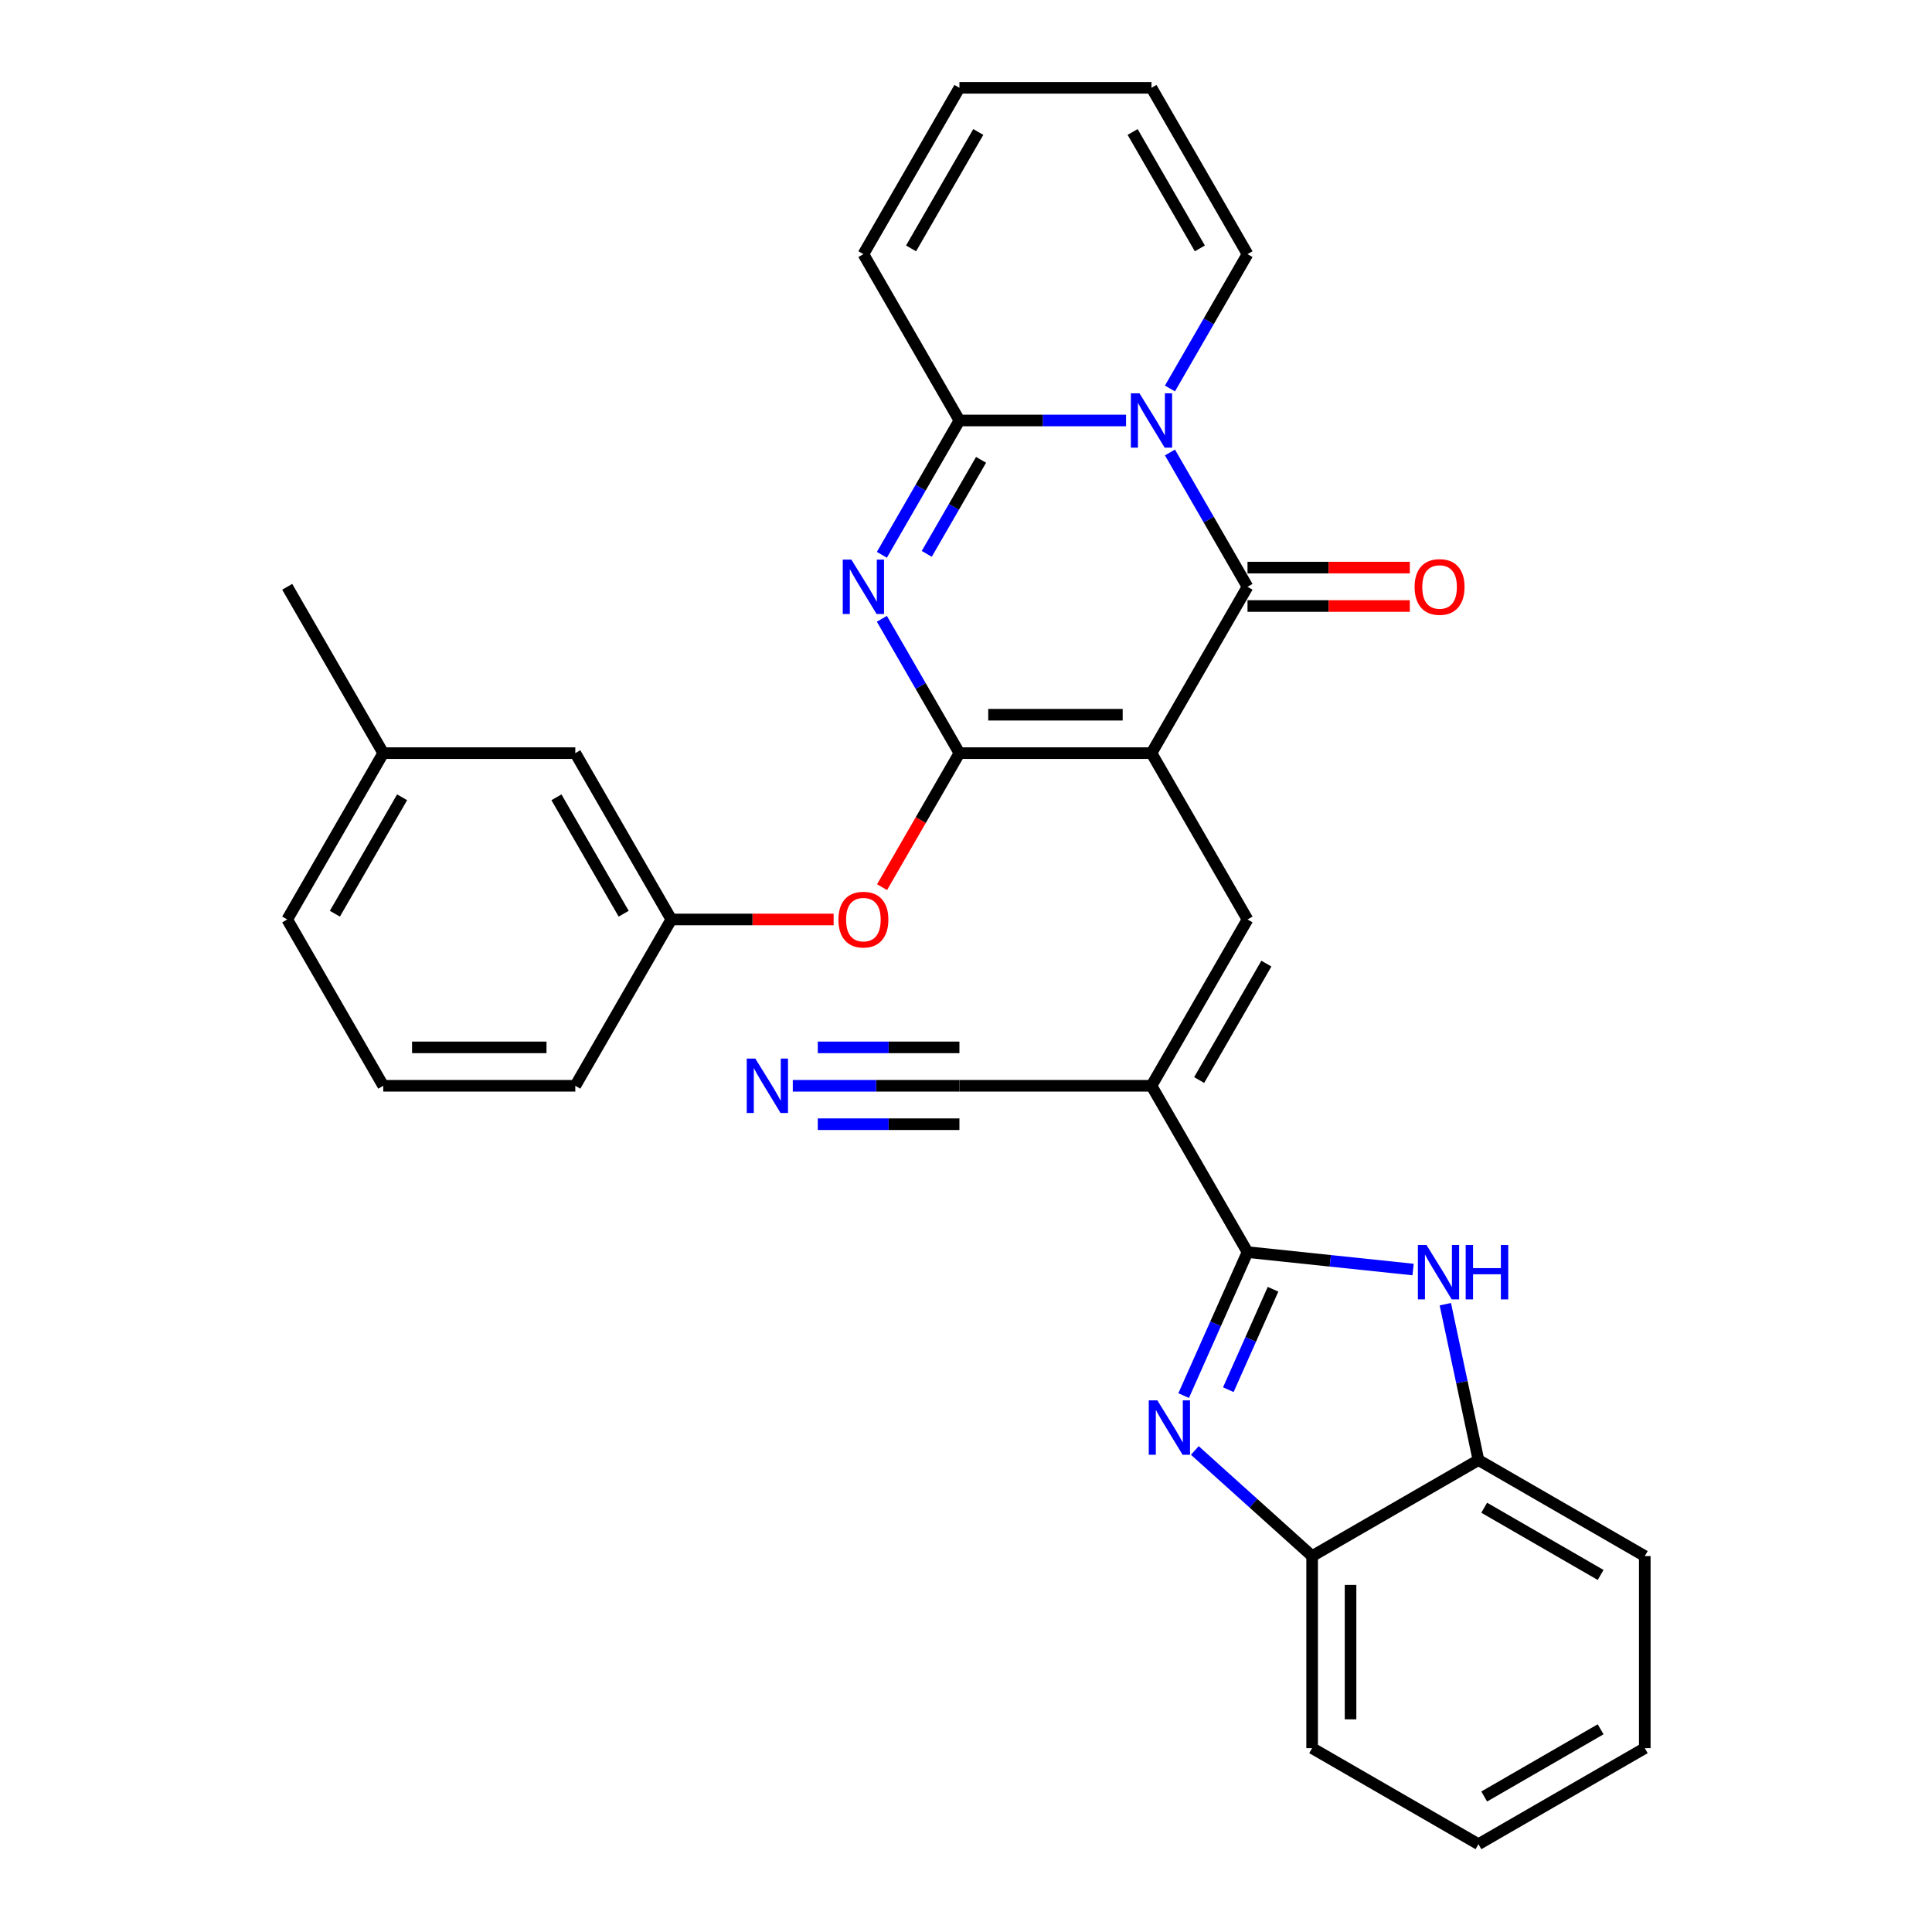 <?xml version='1.0' encoding='iso-8859-1'?>
<svg version='1.1' baseProfile='full'
              xmlns='http://www.w3.org/2000/svg'
                      xmlns:rdkit='http://www.rdkit.org/xml'
                      xmlns:xlink='http://www.w3.org/1999/xlink'
                  xml:space='preserve'
width='1000px' height='1000px' viewBox='0 0 1000 1000'>
<!-- END OF HEADER -->
<rect style='opacity:1.0;fill:#FFFFFF;stroke:none' width='1000' height='1000' x='0' y='0'> </rect>
<path class='bond-0' d='M 596.007,389.821 L 496.597,389.821' style='fill:none;fill-rule:evenodd;stroke:#000000;stroke-width:6px;stroke-linecap:butt;stroke-linejoin:miter;stroke-opacity:1' />
<path class='bond-0' d='M 581.096,369.939 L 511.509,369.939' style='fill:none;fill-rule:evenodd;stroke:#000000;stroke-width:6px;stroke-linecap:butt;stroke-linejoin:miter;stroke-opacity:1' />
<path class='bond-3' d='M 596.007,389.821 L 645.712,303.73' style='fill:none;fill-rule:evenodd;stroke:#000000;stroke-width:6px;stroke-linecap:butt;stroke-linejoin:miter;stroke-opacity:1' />
<path class='bond-7' d='M 596.007,389.821 L 645.712,475.913' style='fill:none;fill-rule:evenodd;stroke:#000000;stroke-width:6px;stroke-linecap:butt;stroke-linejoin:miter;stroke-opacity:1' />
<path class='bond-2' d='M 496.597,389.821 L 476.526,355.056' style='fill:none;fill-rule:evenodd;stroke:#000000;stroke-width:6px;stroke-linecap:butt;stroke-linejoin:miter;stroke-opacity:1' />
<path class='bond-2' d='M 476.526,355.056 L 456.454,320.291' style='fill:none;fill-rule:evenodd;stroke:#0000FF;stroke-width:6px;stroke-linecap:butt;stroke-linejoin:miter;stroke-opacity:1' />
<path class='bond-12' d='M 496.597,389.821 L 476.572,424.507' style='fill:none;fill-rule:evenodd;stroke:#000000;stroke-width:6px;stroke-linecap:butt;stroke-linejoin:miter;stroke-opacity:1' />
<path class='bond-12' d='M 476.572,424.507 L 456.546,459.192' style='fill:none;fill-rule:evenodd;stroke:#FF0000;stroke-width:6px;stroke-linecap:butt;stroke-linejoin:miter;stroke-opacity:1' />
<path class='bond-1' d='M 605.569,234.2 L 625.641,268.965' style='fill:none;fill-rule:evenodd;stroke:#0000FF;stroke-width:6px;stroke-linecap:butt;stroke-linejoin:miter;stroke-opacity:1' />
<path class='bond-1' d='M 625.641,268.965 L 645.712,303.73' style='fill:none;fill-rule:evenodd;stroke:#000000;stroke-width:6px;stroke-linecap:butt;stroke-linejoin:miter;stroke-opacity:1' />
<path class='bond-5' d='M 582.845,217.638 L 539.721,217.638' style='fill:none;fill-rule:evenodd;stroke:#0000FF;stroke-width:6px;stroke-linecap:butt;stroke-linejoin:miter;stroke-opacity:1' />
<path class='bond-5' d='M 539.721,217.638 L 496.597,217.638' style='fill:none;fill-rule:evenodd;stroke:#000000;stroke-width:6px;stroke-linecap:butt;stroke-linejoin:miter;stroke-opacity:1' />
<path class='bond-15' d='M 605.569,201.076 L 625.641,166.311' style='fill:none;fill-rule:evenodd;stroke:#0000FF;stroke-width:6px;stroke-linecap:butt;stroke-linejoin:miter;stroke-opacity:1' />
<path class='bond-15' d='M 625.641,166.311 L 645.712,131.546' style='fill:none;fill-rule:evenodd;stroke:#000000;stroke-width:6px;stroke-linecap:butt;stroke-linejoin:miter;stroke-opacity:1' />
<path class='bond-31' d='M 456.454,287.168 L 476.526,252.403' style='fill:none;fill-rule:evenodd;stroke:#0000FF;stroke-width:6px;stroke-linecap:butt;stroke-linejoin:miter;stroke-opacity:1' />
<path class='bond-31' d='M 476.526,252.403 L 496.597,217.638' style='fill:none;fill-rule:evenodd;stroke:#000000;stroke-width:6px;stroke-linecap:butt;stroke-linejoin:miter;stroke-opacity:1' />
<path class='bond-31' d='M 479.694,286.679 L 493.744,262.344' style='fill:none;fill-rule:evenodd;stroke:#0000FF;stroke-width:6px;stroke-linecap:butt;stroke-linejoin:miter;stroke-opacity:1' />
<path class='bond-31' d='M 493.744,262.344 L 507.794,238.008' style='fill:none;fill-rule:evenodd;stroke:#000000;stroke-width:6px;stroke-linecap:butt;stroke-linejoin:miter;stroke-opacity:1' />
<path class='bond-16' d='M 645.712,313.671 L 687.713,313.671' style='fill:none;fill-rule:evenodd;stroke:#000000;stroke-width:6px;stroke-linecap:butt;stroke-linejoin:miter;stroke-opacity:1' />
<path class='bond-16' d='M 687.713,313.671 L 729.714,313.671' style='fill:none;fill-rule:evenodd;stroke:#FF0000;stroke-width:6px;stroke-linecap:butt;stroke-linejoin:miter;stroke-opacity:1' />
<path class='bond-16' d='M 645.712,293.789 L 687.713,293.789' style='fill:none;fill-rule:evenodd;stroke:#000000;stroke-width:6px;stroke-linecap:butt;stroke-linejoin:miter;stroke-opacity:1' />
<path class='bond-16' d='M 687.713,293.789 L 729.714,293.789' style='fill:none;fill-rule:evenodd;stroke:#FF0000;stroke-width:6px;stroke-linecap:butt;stroke-linejoin:miter;stroke-opacity:1' />
<path class='bond-4' d='M 645.712,648.096 L 596.007,562.005' style='fill:none;fill-rule:evenodd;stroke:#000000;stroke-width:6px;stroke-linecap:butt;stroke-linejoin:miter;stroke-opacity:1' />
<path class='bond-8' d='M 645.712,648.096 L 629.182,685.223' style='fill:none;fill-rule:evenodd;stroke:#000000;stroke-width:6px;stroke-linecap:butt;stroke-linejoin:miter;stroke-opacity:1' />
<path class='bond-8' d='M 629.182,685.223 L 612.652,722.35' style='fill:none;fill-rule:evenodd;stroke:#0000FF;stroke-width:6px;stroke-linecap:butt;stroke-linejoin:miter;stroke-opacity:1' />
<path class='bond-8' d='M 658.917,667.321 L 647.346,693.31' style='fill:none;fill-rule:evenodd;stroke:#000000;stroke-width:6px;stroke-linecap:butt;stroke-linejoin:miter;stroke-opacity:1' />
<path class='bond-8' d='M 647.346,693.31 L 635.775,719.299' style='fill:none;fill-rule:evenodd;stroke:#0000FF;stroke-width:6px;stroke-linecap:butt;stroke-linejoin:miter;stroke-opacity:1' />
<path class='bond-9' d='M 645.712,648.096 L 688.564,652.6' style='fill:none;fill-rule:evenodd;stroke:#000000;stroke-width:6px;stroke-linecap:butt;stroke-linejoin:miter;stroke-opacity:1' />
<path class='bond-9' d='M 688.564,652.6 L 731.416,657.104' style='fill:none;fill-rule:evenodd;stroke:#0000FF;stroke-width:6px;stroke-linecap:butt;stroke-linejoin:miter;stroke-opacity:1' />
<path class='bond-17' d='M 496.597,217.638 L 446.892,131.546' style='fill:none;fill-rule:evenodd;stroke:#000000;stroke-width:6px;stroke-linecap:butt;stroke-linejoin:miter;stroke-opacity:1' />
<path class='bond-6' d='M 596.007,562.005 L 645.712,475.913' style='fill:none;fill-rule:evenodd;stroke:#000000;stroke-width:6px;stroke-linecap:butt;stroke-linejoin:miter;stroke-opacity:1' />
<path class='bond-6' d='M 620.681,559.032 L 655.475,498.768' style='fill:none;fill-rule:evenodd;stroke:#000000;stroke-width:6px;stroke-linecap:butt;stroke-linejoin:miter;stroke-opacity:1' />
<path class='bond-10' d='M 596.007,562.005 L 496.597,562.005' style='fill:none;fill-rule:evenodd;stroke:#000000;stroke-width:6px;stroke-linecap:butt;stroke-linejoin:miter;stroke-opacity:1' />
<path class='bond-11' d='M 618.441,750.763 L 648.798,778.097' style='fill:none;fill-rule:evenodd;stroke:#0000FF;stroke-width:6px;stroke-linecap:butt;stroke-linejoin:miter;stroke-opacity:1' />
<path class='bond-11' d='M 648.798,778.097 L 679.155,805.43' style='fill:none;fill-rule:evenodd;stroke:#000000;stroke-width:6px;stroke-linecap:butt;stroke-linejoin:miter;stroke-opacity:1' />
<path class='bond-13' d='M 748.098,675.049 L 756.672,715.387' style='fill:none;fill-rule:evenodd;stroke:#0000FF;stroke-width:6px;stroke-linecap:butt;stroke-linejoin:miter;stroke-opacity:1' />
<path class='bond-13' d='M 756.672,715.387 L 765.246,755.725' style='fill:none;fill-rule:evenodd;stroke:#000000;stroke-width:6px;stroke-linecap:butt;stroke-linejoin:miter;stroke-opacity:1' />
<path class='bond-14' d='M 496.597,562.005 L 453.473,562.005' style='fill:none;fill-rule:evenodd;stroke:#000000;stroke-width:6px;stroke-linecap:butt;stroke-linejoin:miter;stroke-opacity:1' />
<path class='bond-14' d='M 453.473,562.005 L 410.349,562.005' style='fill:none;fill-rule:evenodd;stroke:#0000FF;stroke-width:6px;stroke-linecap:butt;stroke-linejoin:miter;stroke-opacity:1' />
<path class='bond-14' d='M 496.597,542.123 L 459.942,542.123' style='fill:none;fill-rule:evenodd;stroke:#000000;stroke-width:6px;stroke-linecap:butt;stroke-linejoin:miter;stroke-opacity:1' />
<path class='bond-14' d='M 459.942,542.123 L 423.286,542.123' style='fill:none;fill-rule:evenodd;stroke:#0000FF;stroke-width:6px;stroke-linecap:butt;stroke-linejoin:miter;stroke-opacity:1' />
<path class='bond-14' d='M 496.597,581.887 L 459.942,581.887' style='fill:none;fill-rule:evenodd;stroke:#000000;stroke-width:6px;stroke-linecap:butt;stroke-linejoin:miter;stroke-opacity:1' />
<path class='bond-14' d='M 459.942,581.887 L 423.286,581.887' style='fill:none;fill-rule:evenodd;stroke:#0000FF;stroke-width:6px;stroke-linecap:butt;stroke-linejoin:miter;stroke-opacity:1' />
<path class='bond-23' d='M 679.155,805.43 L 679.155,904.84' style='fill:none;fill-rule:evenodd;stroke:#000000;stroke-width:6px;stroke-linecap:butt;stroke-linejoin:miter;stroke-opacity:1' />
<path class='bond-23' d='M 699.037,820.342 L 699.037,889.929' style='fill:none;fill-rule:evenodd;stroke:#000000;stroke-width:6px;stroke-linecap:butt;stroke-linejoin:miter;stroke-opacity:1' />
<path class='bond-32' d='M 679.155,805.43 L 765.246,755.725' style='fill:none;fill-rule:evenodd;stroke:#000000;stroke-width:6px;stroke-linecap:butt;stroke-linejoin:miter;stroke-opacity:1' />
<path class='bond-18' d='M 431.484,475.913 L 389.483,475.913' style='fill:none;fill-rule:evenodd;stroke:#FF0000;stroke-width:6px;stroke-linecap:butt;stroke-linejoin:miter;stroke-opacity:1' />
<path class='bond-18' d='M 389.483,475.913 L 347.482,475.913' style='fill:none;fill-rule:evenodd;stroke:#000000;stroke-width:6px;stroke-linecap:butt;stroke-linejoin:miter;stroke-opacity:1' />
<path class='bond-24' d='M 765.246,755.725 L 851.338,805.43' style='fill:none;fill-rule:evenodd;stroke:#000000;stroke-width:6px;stroke-linecap:butt;stroke-linejoin:miter;stroke-opacity:1' />
<path class='bond-24' d='M 768.219,780.399 L 828.483,815.193' style='fill:none;fill-rule:evenodd;stroke:#000000;stroke-width:6px;stroke-linecap:butt;stroke-linejoin:miter;stroke-opacity:1' />
<path class='bond-19' d='M 645.712,131.546 L 596.007,45.455' style='fill:none;fill-rule:evenodd;stroke:#000000;stroke-width:6px;stroke-linecap:butt;stroke-linejoin:miter;stroke-opacity:1' />
<path class='bond-19' d='M 621.038,128.573 L 586.245,68.309' style='fill:none;fill-rule:evenodd;stroke:#000000;stroke-width:6px;stroke-linecap:butt;stroke-linejoin:miter;stroke-opacity:1' />
<path class='bond-33' d='M 446.892,131.546 L 496.597,45.455' style='fill:none;fill-rule:evenodd;stroke:#000000;stroke-width:6px;stroke-linecap:butt;stroke-linejoin:miter;stroke-opacity:1' />
<path class='bond-33' d='M 471.566,128.573 L 506.36,68.309' style='fill:none;fill-rule:evenodd;stroke:#000000;stroke-width:6px;stroke-linecap:butt;stroke-linejoin:miter;stroke-opacity:1' />
<path class='bond-21' d='M 347.482,475.913 L 297.777,389.821' style='fill:none;fill-rule:evenodd;stroke:#000000;stroke-width:6px;stroke-linecap:butt;stroke-linejoin:miter;stroke-opacity:1' />
<path class='bond-21' d='M 322.808,472.94 L 288.014,412.676' style='fill:none;fill-rule:evenodd;stroke:#000000;stroke-width:6px;stroke-linecap:butt;stroke-linejoin:miter;stroke-opacity:1' />
<path class='bond-26' d='M 347.482,475.913 L 297.777,562.005' style='fill:none;fill-rule:evenodd;stroke:#000000;stroke-width:6px;stroke-linecap:butt;stroke-linejoin:miter;stroke-opacity:1' />
<path class='bond-20' d='M 596.007,45.455 L 496.597,45.455' style='fill:none;fill-rule:evenodd;stroke:#000000;stroke-width:6px;stroke-linecap:butt;stroke-linejoin:miter;stroke-opacity:1' />
<path class='bond-22' d='M 297.777,389.821 L 198.367,389.821' style='fill:none;fill-rule:evenodd;stroke:#000000;stroke-width:6px;stroke-linecap:butt;stroke-linejoin:miter;stroke-opacity:1' />
<path class='bond-28' d='M 198.367,389.821 L 148.662,303.73' style='fill:none;fill-rule:evenodd;stroke:#000000;stroke-width:6px;stroke-linecap:butt;stroke-linejoin:miter;stroke-opacity:1' />
<path class='bond-34' d='M 198.367,389.821 L 148.662,475.913' style='fill:none;fill-rule:evenodd;stroke:#000000;stroke-width:6px;stroke-linecap:butt;stroke-linejoin:miter;stroke-opacity:1' />
<path class='bond-34' d='M 208.129,412.676 L 173.336,472.94' style='fill:none;fill-rule:evenodd;stroke:#000000;stroke-width:6px;stroke-linecap:butt;stroke-linejoin:miter;stroke-opacity:1' />
<path class='bond-29' d='M 679.155,904.84 L 765.246,954.545' style='fill:none;fill-rule:evenodd;stroke:#000000;stroke-width:6px;stroke-linecap:butt;stroke-linejoin:miter;stroke-opacity:1' />
<path class='bond-30' d='M 851.338,805.43 L 851.338,904.84' style='fill:none;fill-rule:evenodd;stroke:#000000;stroke-width:6px;stroke-linecap:butt;stroke-linejoin:miter;stroke-opacity:1' />
<path class='bond-25' d='M 198.367,562.005 L 297.777,562.005' style='fill:none;fill-rule:evenodd;stroke:#000000;stroke-width:6px;stroke-linecap:butt;stroke-linejoin:miter;stroke-opacity:1' />
<path class='bond-25' d='M 213.278,542.123 L 282.866,542.123' style='fill:none;fill-rule:evenodd;stroke:#000000;stroke-width:6px;stroke-linecap:butt;stroke-linejoin:miter;stroke-opacity:1' />
<path class='bond-27' d='M 198.367,562.005 L 148.662,475.913' style='fill:none;fill-rule:evenodd;stroke:#000000;stroke-width:6px;stroke-linecap:butt;stroke-linejoin:miter;stroke-opacity:1' />
<path class='bond-35' d='M 765.246,954.545 L 851.338,904.84' style='fill:none;fill-rule:evenodd;stroke:#000000;stroke-width:6px;stroke-linecap:butt;stroke-linejoin:miter;stroke-opacity:1' />
<path class='bond-35' d='M 768.219,929.871 L 828.483,895.078' style='fill:none;fill-rule:evenodd;stroke:#000000;stroke-width:6px;stroke-linecap:butt;stroke-linejoin:miter;stroke-opacity:1' />
<path  class='atom-2' d='M 589.784 203.561
L 599.01 218.473
Q 599.924 219.944, 601.395 222.608
Q 602.867 225.273, 602.946 225.432
L 602.946 203.561
L 606.684 203.561
L 606.684 231.714
L 602.827 231.714
L 592.926 215.411
Q 591.772 213.502, 590.54 211.315
Q 589.347 209.128, 588.989 208.452
L 588.989 231.714
L 585.331 231.714
L 585.331 203.561
L 589.784 203.561
' fill='#0000FF'/>
<path  class='atom-3' d='M 440.669 289.653
L 449.894 304.565
Q 450.809 306.036, 452.28 308.7
Q 453.751 311.364, 453.831 311.523
L 453.831 289.653
L 457.569 289.653
L 457.569 317.806
L 453.712 317.806
L 443.81 301.503
Q 442.657 299.594, 441.425 297.407
Q 440.232 295.22, 439.874 294.544
L 439.874 317.806
L 436.216 317.806
L 436.216 289.653
L 440.669 289.653
' fill='#0000FF'/>
<path  class='atom-9' d='M 599.056 724.835
L 608.281 739.747
Q 609.195 741.218, 610.667 743.882
Q 612.138 746.547, 612.217 746.706
L 612.217 724.835
L 615.955 724.835
L 615.955 752.988
L 612.098 752.988
L 602.197 736.685
Q 601.044 734.776, 599.811 732.589
Q 598.618 730.402, 598.26 729.726
L 598.26 752.988
L 594.602 752.988
L 594.602 724.835
L 599.056 724.835
' fill='#0000FF'/>
<path  class='atom-10' d='M 738.355 644.411
L 747.58 659.323
Q 748.495 660.794, 749.966 663.458
Q 751.437 666.122, 751.517 666.281
L 751.517 644.411
L 755.255 644.411
L 755.255 672.564
L 751.397 672.564
L 741.496 656.261
Q 740.343 654.352, 739.11 652.165
Q 737.917 649.978, 737.56 649.302
L 737.56 672.564
L 733.901 672.564
L 733.901 644.411
L 738.355 644.411
' fill='#0000FF'/>
<path  class='atom-10' d='M 758.635 644.411
L 762.452 644.411
L 762.452 656.38
L 776.846 656.38
L 776.846 644.411
L 780.664 644.411
L 780.664 672.564
L 776.846 672.564
L 776.846 659.561
L 762.452 659.561
L 762.452 672.564
L 758.635 672.564
L 758.635 644.411
' fill='#0000FF'/>
<path  class='atom-13' d='M 433.969 475.992
Q 433.969 469.233, 437.309 465.455
Q 440.649 461.677, 446.892 461.677
Q 453.135 461.677, 456.475 465.455
Q 459.816 469.233, 459.816 475.992
Q 459.816 482.832, 456.436 486.729
Q 453.056 490.586, 446.892 490.586
Q 440.689 490.586, 437.309 486.729
Q 433.969 482.872, 433.969 475.992
M 446.892 487.405
Q 451.187 487.405, 453.493 484.542
Q 455.839 481.639, 455.839 475.992
Q 455.839 470.465, 453.493 467.682
Q 451.187 464.859, 446.892 464.859
Q 442.598 464.859, 440.252 467.642
Q 437.945 470.426, 437.945 475.992
Q 437.945 481.679, 440.252 484.542
Q 442.598 487.405, 446.892 487.405
' fill='#FF0000'/>
<path  class='atom-15' d='M 390.964 547.928
L 400.189 562.84
Q 401.104 564.311, 402.575 566.975
Q 404.046 569.639, 404.126 569.798
L 404.126 547.928
L 407.864 547.928
L 407.864 576.081
L 404.007 576.081
L 394.105 559.778
Q 392.952 557.869, 391.72 555.682
Q 390.527 553.495, 390.169 552.819
L 390.169 576.081
L 386.51 576.081
L 386.51 547.928
L 390.964 547.928
' fill='#0000FF'/>
<path  class='atom-17' d='M 732.199 303.809
Q 732.199 297.049, 735.539 293.272
Q 738.88 289.494, 745.123 289.494
Q 751.365 289.494, 754.706 293.272
Q 758.046 297.049, 758.046 303.809
Q 758.046 310.649, 754.666 314.545
Q 751.286 318.403, 745.123 318.403
Q 738.919 318.403, 735.539 314.545
Q 732.199 310.688, 732.199 303.809
M 745.123 315.221
Q 749.417 315.221, 751.723 312.358
Q 754.069 309.456, 754.069 303.809
Q 754.069 298.282, 751.723 295.498
Q 749.417 292.675, 745.123 292.675
Q 740.828 292.675, 738.482 295.459
Q 736.176 298.242, 736.176 303.809
Q 736.176 309.495, 738.482 312.358
Q 740.828 315.221, 745.123 315.221
' fill='#FF0000'/>
</svg>
